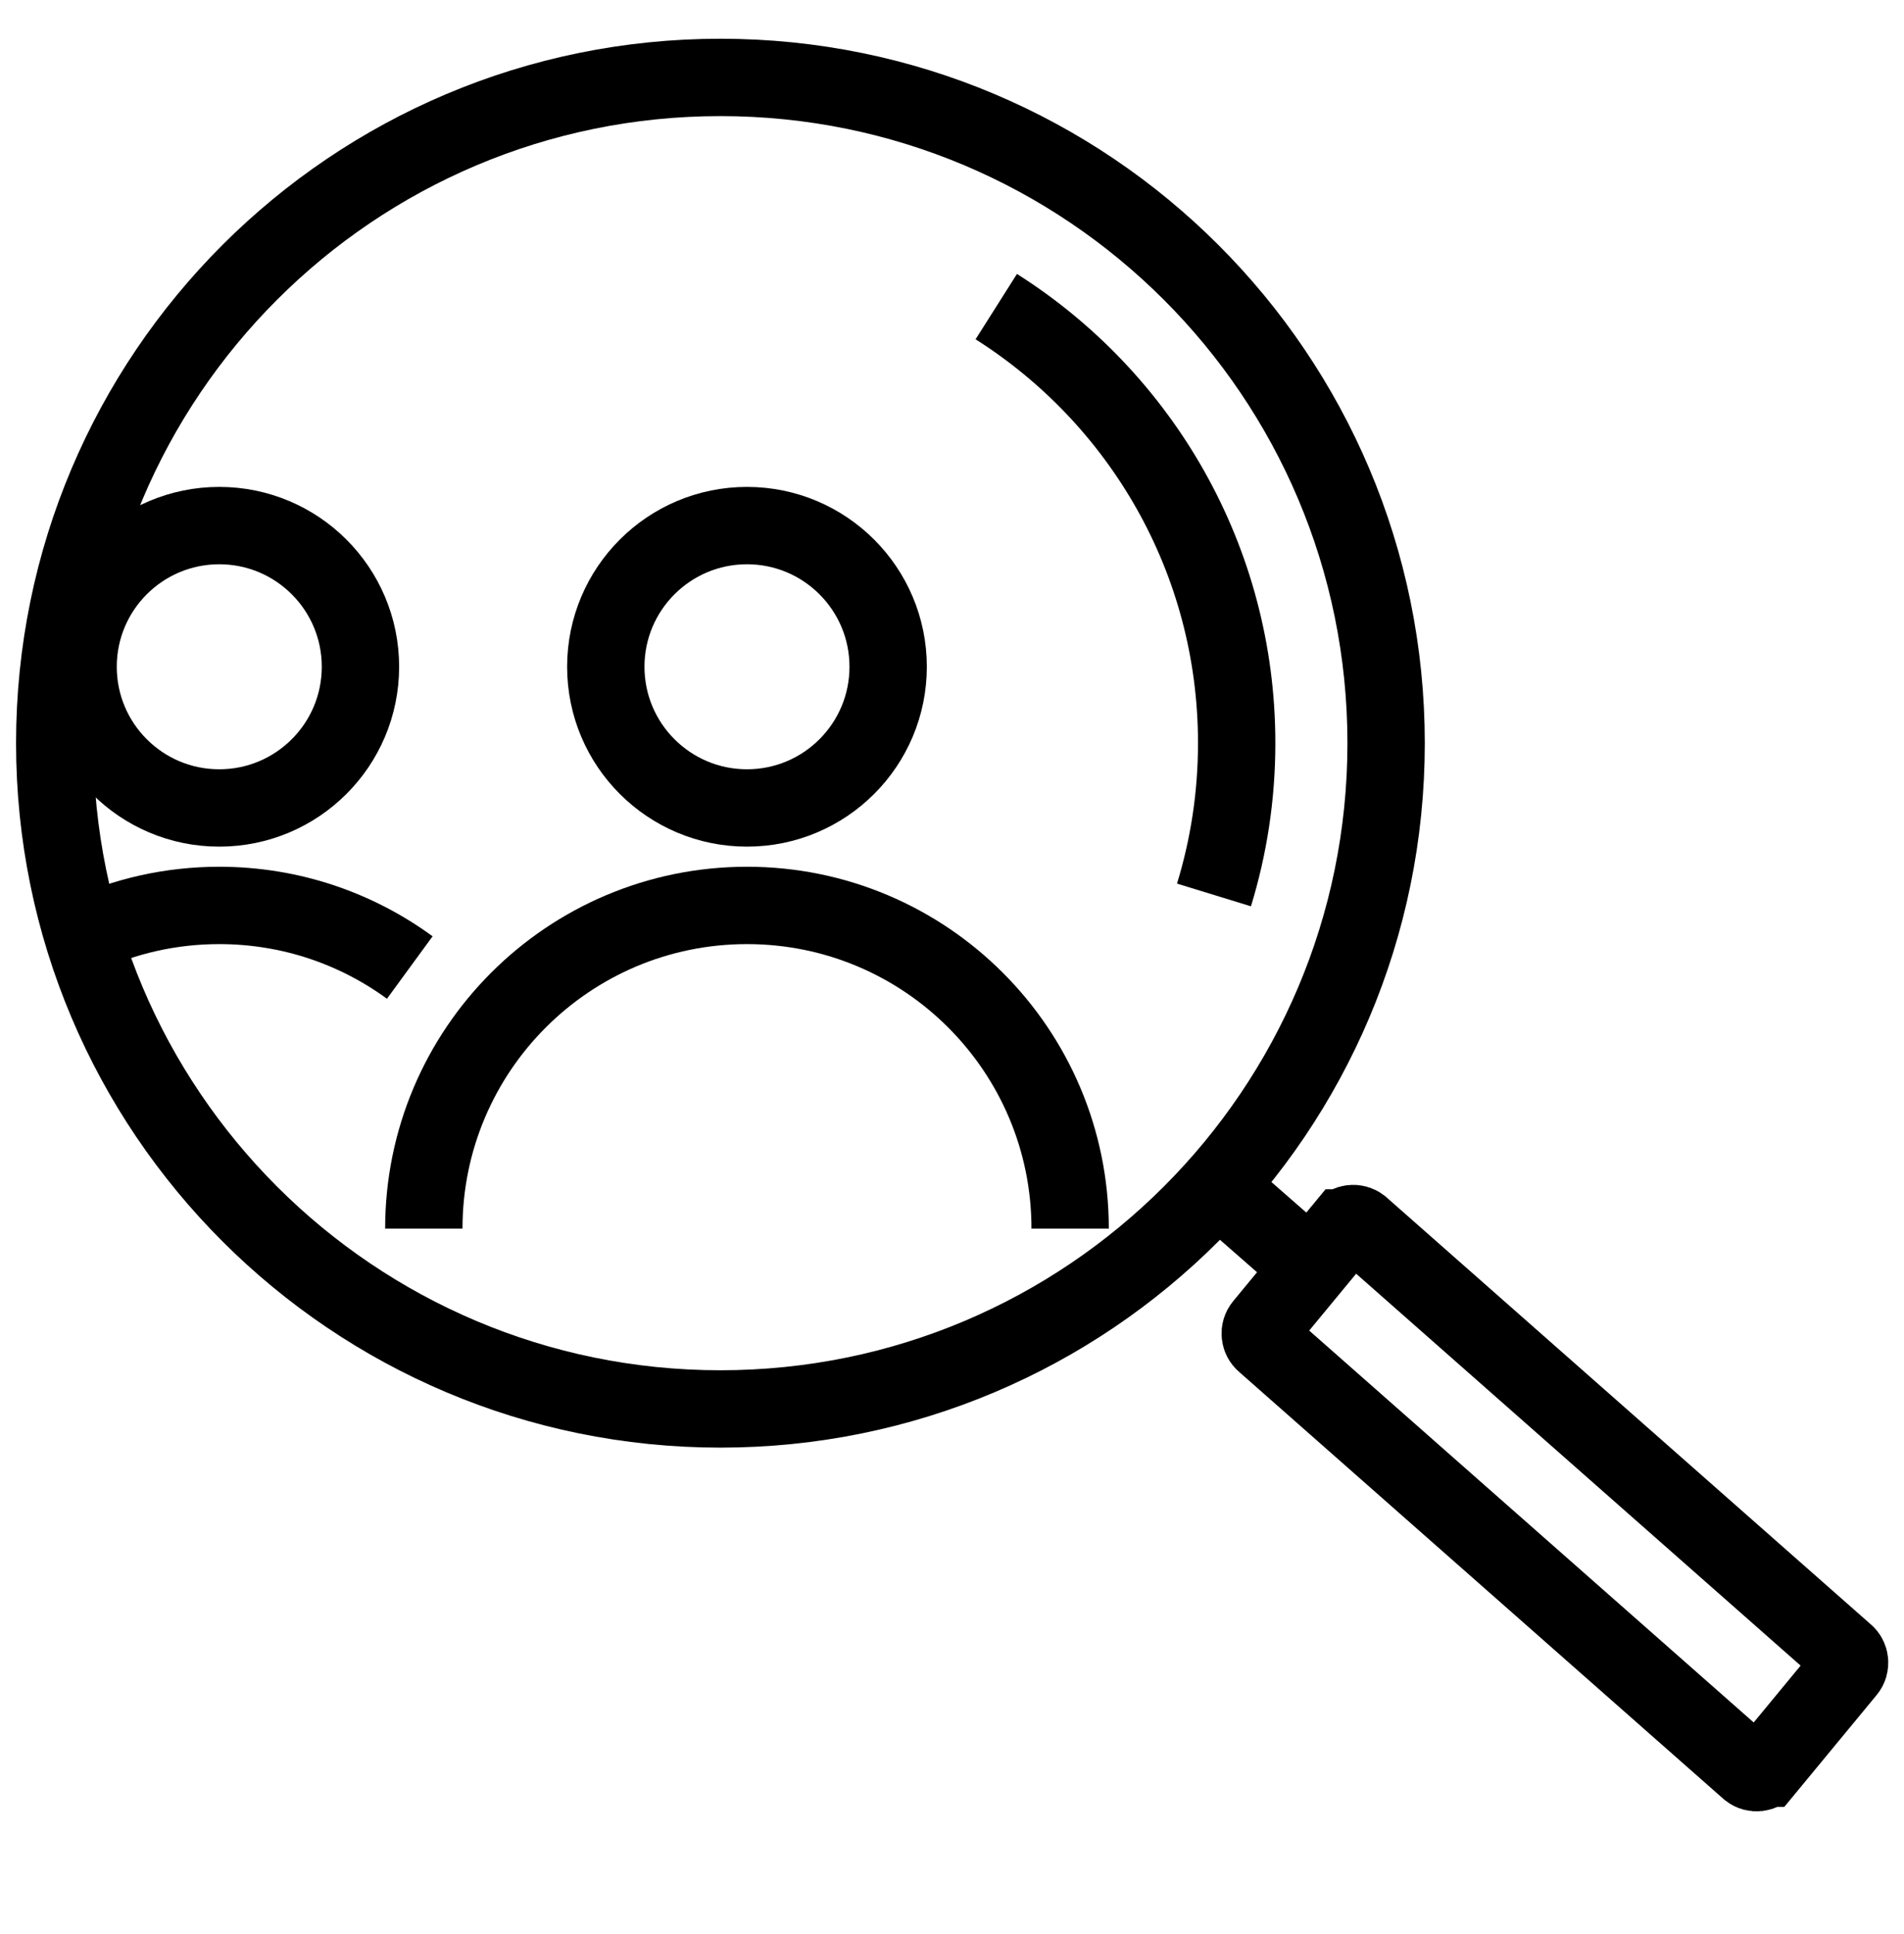 <svg width="64" height="65" viewBox="0 0 64 65" fill="none" xmlns="http://www.w3.org/2000/svg">
<path fill-rule="evenodd" clip-rule="evenodd" d="M25.109 17.664C27.729 17.664 29.854 19.788 29.854 22.409C29.854 25.03 27.729 27.154 25.109 27.154C22.488 27.154 20.363 25.03 20.363 22.409C20.363 19.788 22.488 17.664 25.109 17.664Z" stroke="black" stroke-width="2.6"/>
<path d="M14.246 41.293C14.246 35.293 19.109 30.43 25.109 30.43C31.108 30.43 35.971 35.293 35.971 41.293" stroke="black" stroke-width="2.6"/>
<path fill-rule="evenodd" clip-rule="evenodd" d="M7.37 17.664C4.749 17.664 2.625 19.788 2.625 22.409C2.625 25.03 4.749 27.154 7.37 27.154C9.991 27.154 12.116 25.03 12.116 22.409C12.116 19.788 9.991 17.664 7.37 17.664Z" stroke="black" stroke-width="2.6"/>
<path d="M13.774 32.517C11.978 31.204 9.765 30.43 7.37 30.43C5.737 30.43 4.188 30.79 2.799 31.436" stroke="black" stroke-width="2.6"/>
<path d="M33.488 10.305C38.344 13.38 41.569 18.8 41.569 24.975C41.569 26.751 41.301 28.465 40.806 30.078" stroke="black" stroke-width="2.6"/>
<path fill-rule="evenodd" clip-rule="evenodd" d="M24.216 2.602C36.574 2.602 46.592 12.617 46.592 24.977C46.592 37.334 36.574 47.352 24.216 47.352C11.858 47.352 1.84 37.334 1.84 24.977C1.84 12.617 11.858 2.602 24.216 2.602Z" stroke="black" stroke-width="2.6"/>
<path d="M61.992 55.539L62.008 55.553L62.025 55.567C62.197 55.709 62.222 55.966 62.079 56.138L62.079 56.138L59.363 59.428C59.363 59.428 59.362 59.428 59.362 59.428C59.221 59.599 58.972 59.625 58.8 59.492L42.54 45.158L42.524 45.144L42.508 45.13C42.336 44.988 42.31 44.731 42.454 44.557L45.17 41.268L45.171 41.268C45.31 41.099 45.559 41.071 45.733 41.205L61.992 55.539Z" stroke="black" stroke-width="2.6"/>
<path d="M40.959 39.898L44.372 42.885" stroke="black" stroke-width="2.6"/>
</svg>

